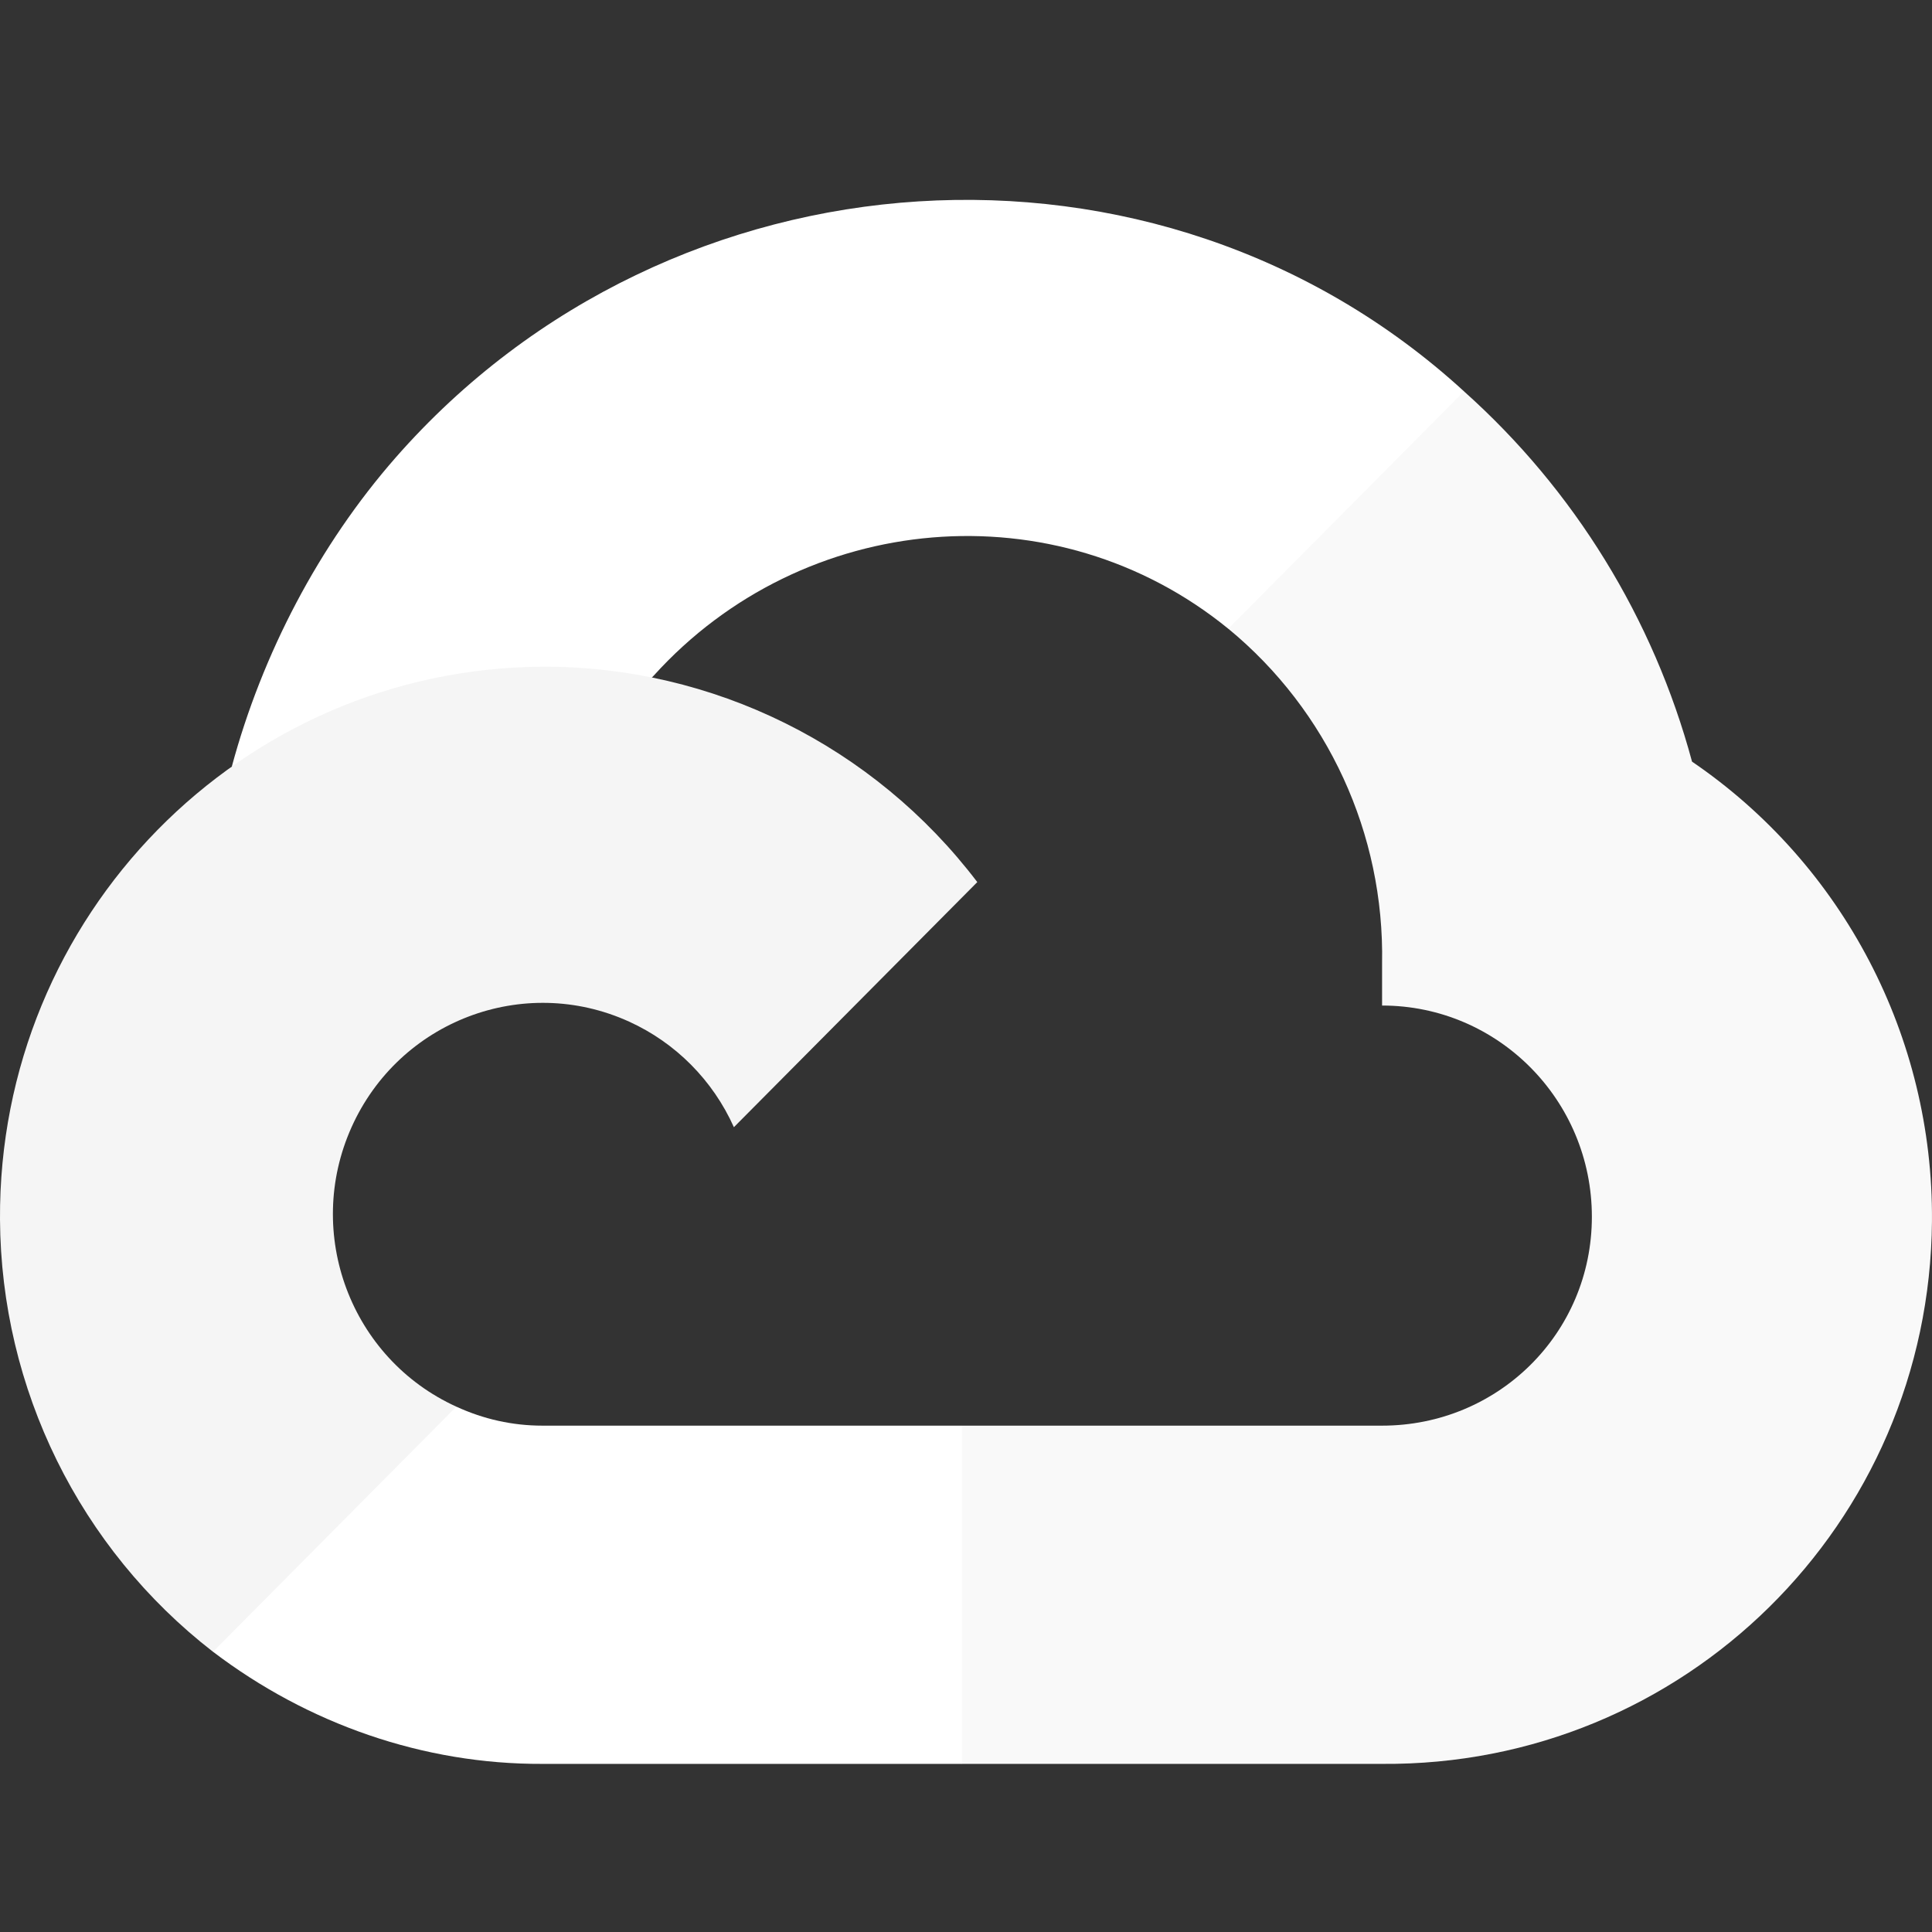 <svg width="58" height="58" viewBox="0 0 58 58" fill="none" xmlns="http://www.w3.org/2000/svg">
<rect x="0" y="0" width="58" height="58" fill="#333333" stroke="none"/>
<path d="M38.572 18.963L43.614 13.886L43.95 11.748C34.763 3.336 20.158 4.29 11.876 13.739C9.576 16.363 7.869 19.635 6.959 23.014L8.765 22.758L18.848 21.084L19.626 20.282C24.112 15.321 31.695 14.654 36.874 18.875L38.572 18.963Z" fill="white"/>
<path d="M50.796 22.865C49.637 18.567 47.258 14.704 43.95 11.749L36.874 18.874C39.862 21.333 41.564 25.037 41.491 28.922V30.187C44.969 30.187 47.789 33.026 47.789 36.528C47.789 40.031 44.969 42.799 41.491 42.799H28.878L27.64 44.153V51.76L28.878 52.953H41.491C50.538 53.024 57.929 45.768 57.999 36.657C58.042 31.136 55.338 25.959 50.796 22.865Z" fill="#F9F9F9"/>
<path d="M16.283 52.953H28.879V42.799H16.283C15.386 42.799 14.517 42.605 13.701 42.229L11.914 42.781L6.837 47.858L6.395 49.587C9.242 51.752 12.716 52.969 16.283 52.953Z" fill="white"/>
<path d="M16.283 20.015C7.236 20.069 -0.054 27.498 0 36.609C0.03 41.696 2.39 46.485 6.394 49.587L13.7 42.229C10.531 40.787 9.122 37.03 10.554 33.839C11.986 30.647 15.717 29.228 18.886 30.67C20.283 31.305 21.401 32.432 22.032 33.839L29.339 26.481C26.23 22.389 21.4 19.996 16.283 20.015Z" fill="#F5F5F5"/>
</svg>
